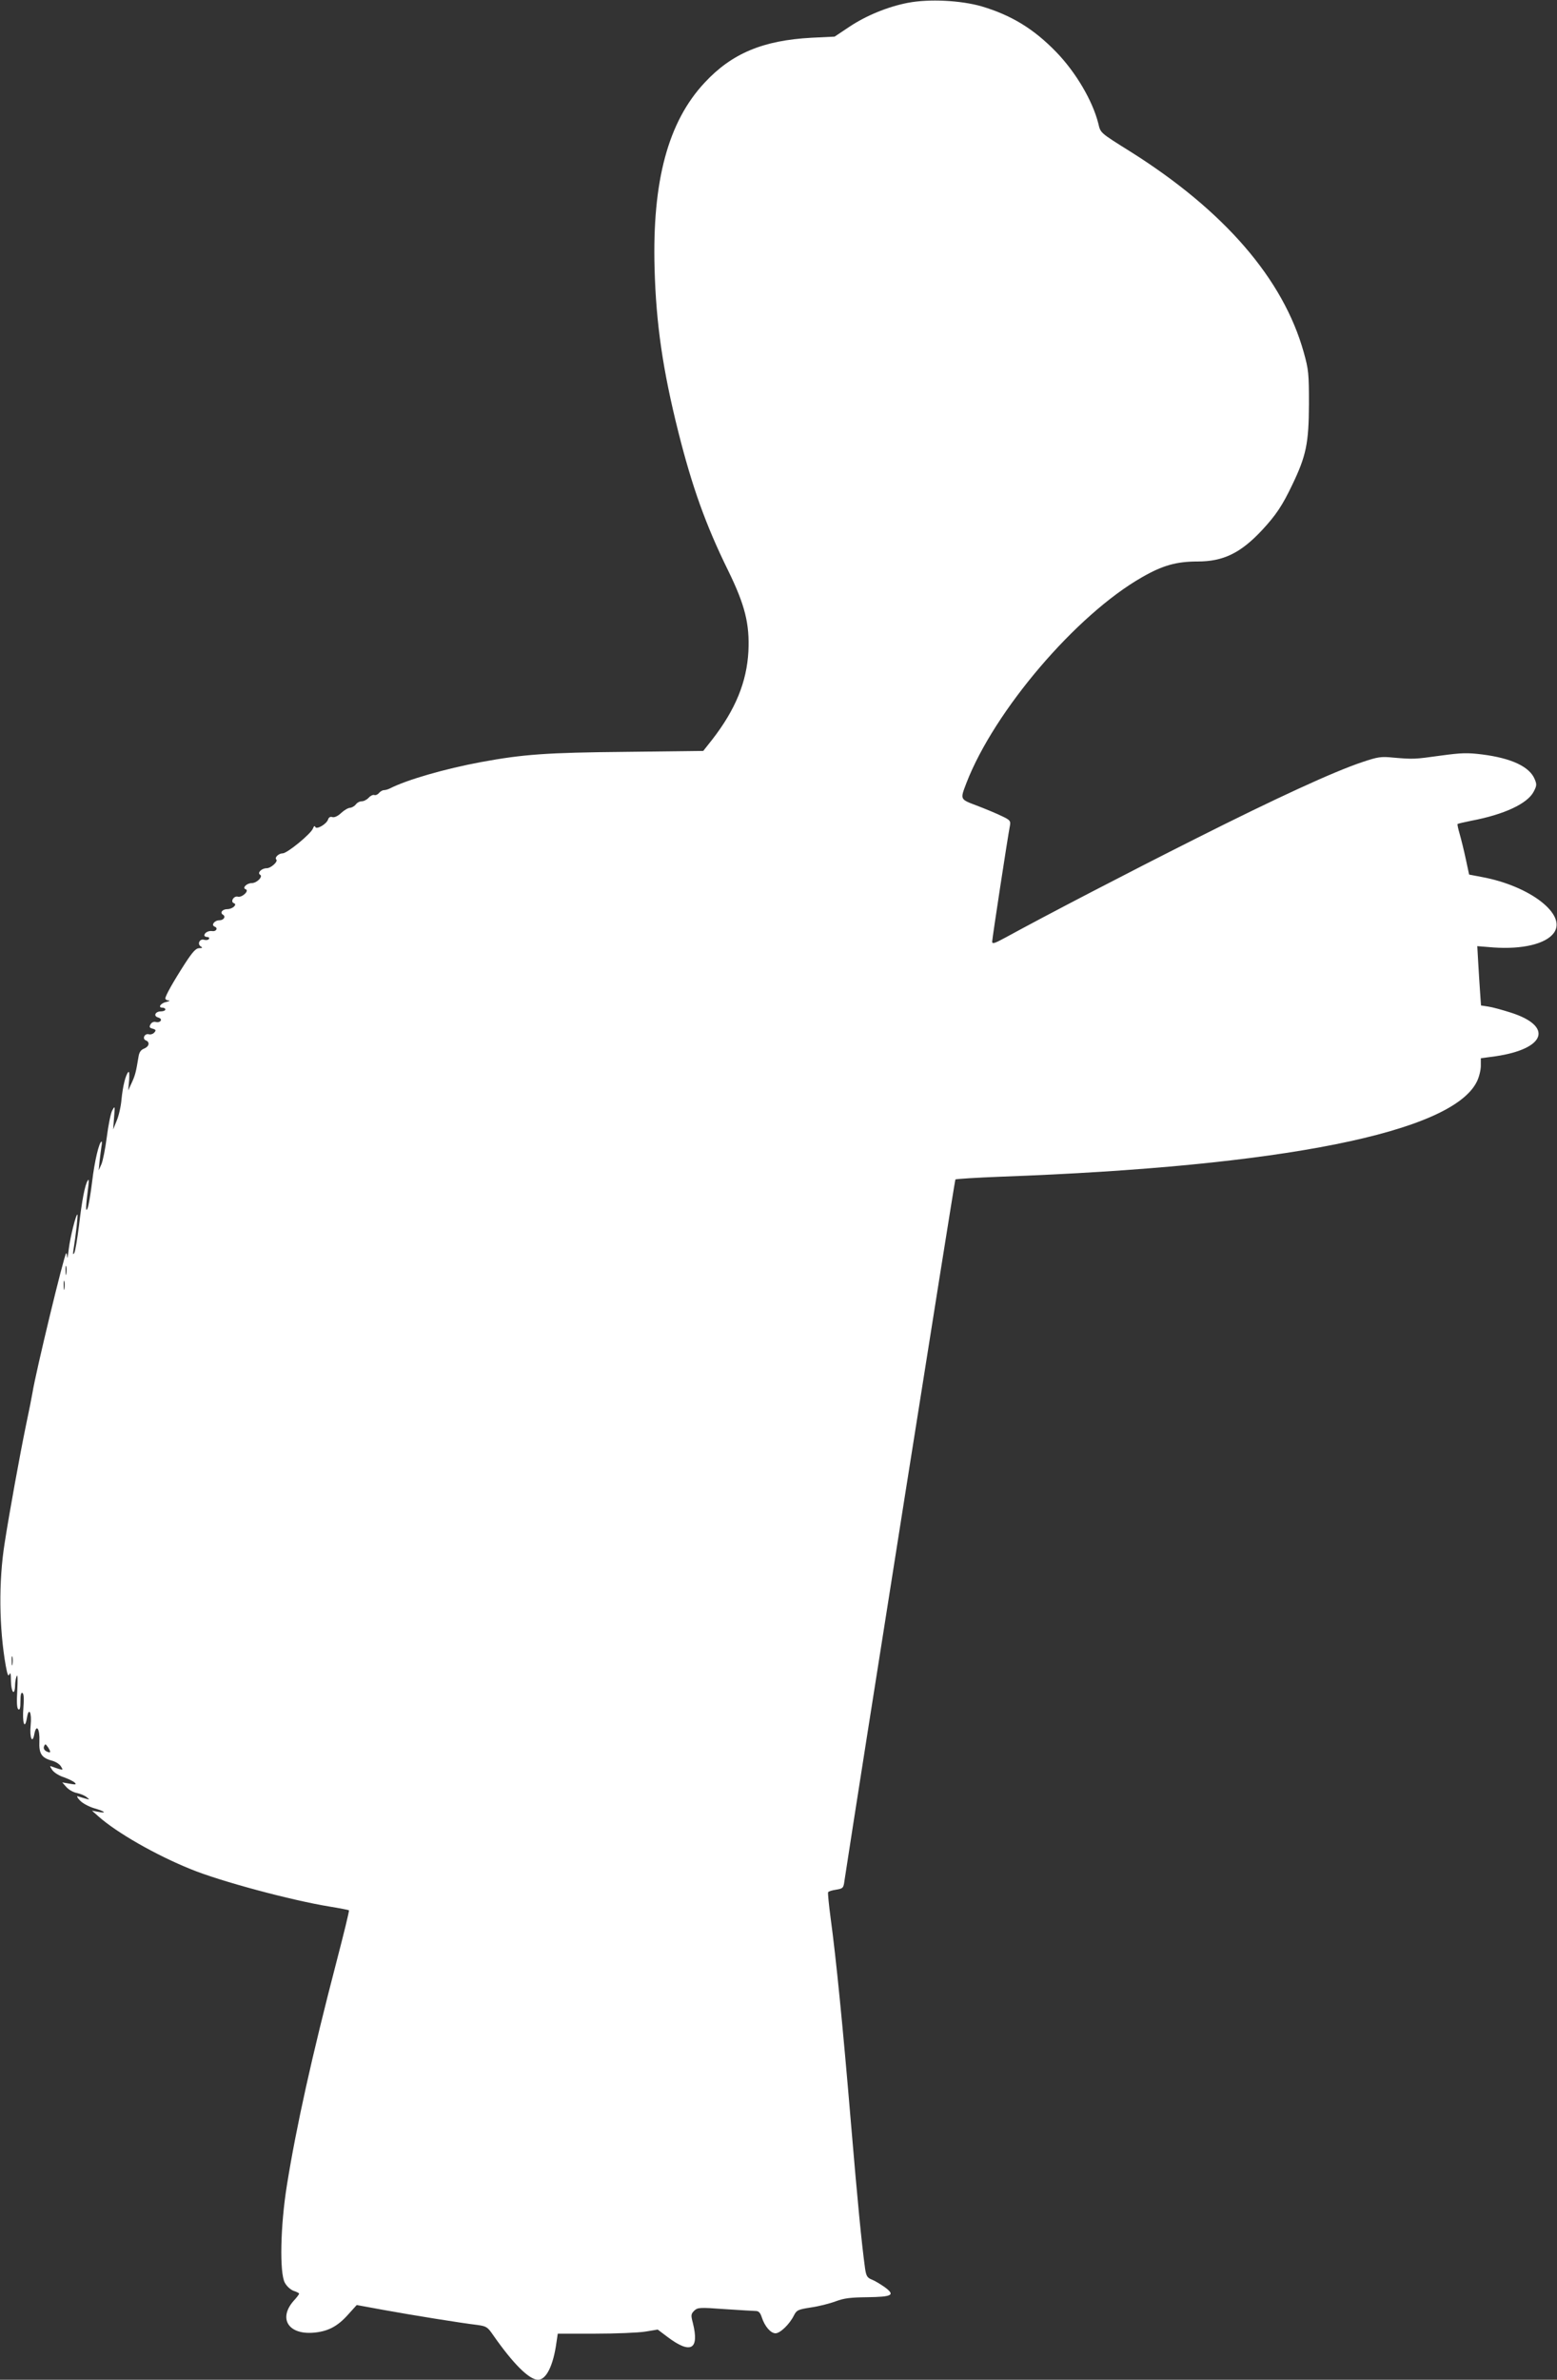 <?xml version="1.0" standalone="no"?>
<!DOCTYPE svg PUBLIC "-//W3C//DTD SVG 20010904//EN"
 "http://www.w3.org/TR/2001/REC-SVG-20010904/DTD/svg10.dtd">
<svg version="1.0" xmlns="http://www.w3.org/2000/svg"
 width="838pt" height="1280pt" viewBox="0 0 838 1280"
 preserveAspectRatio="xMidYMid meet">
<rect x="0" y="0" width="838" height="1280" fill="#333333" stroke="none"/>
<g transform="translate(0,1280) scale(0.1,-0.1)"
fill="#ffffff" stroke="none">
<path d="M4887 12785 c-109 -21 -226 -69 -317 -130 l-78 -52 -124 -6 c-261
-14 -429 -84 -575 -241 -197 -210 -283 -529 -270 -1000 8 -296 44 -546 128
-880 74 -294 147 -499 268 -745 91 -186 116 -287 109 -435 -9 -165 -70 -313
-194 -473 l-49 -62 -415 -5 c-428 -4 -553 -13 -781 -55 -194 -36 -399 -95
-491 -142 -10 -5 -24 -9 -32 -9 -7 0 -19 -7 -26 -15 -7 -9 -19 -14 -26 -11 -7
2 -20 -4 -30 -15 -9 -10 -26 -19 -37 -19 -11 0 -25 -7 -32 -17 -7 -9 -21 -17
-31 -18 -10 0 -32 -13 -48 -28 -18 -17 -36 -25 -47 -22 -11 4 -19 -1 -23 -12
-8 -26 -63 -57 -69 -41 -3 8 -8 5 -13 -9 -12 -29 -138 -133 -163 -133 -21 0
-45 -23 -34 -33 11 -11 -29 -47 -52 -47 -27 0 -52 -25 -35 -35 17 -10 -18 -45
-45 -45 -27 0 -53 -26 -33 -33 22 -7 -19 -46 -42 -40 -22 6 -42 -28 -21 -35
20 -7 -8 -32 -35 -32 -27 0 -42 -19 -24 -30 17 -10 4 -30 -19 -30 -27 0 -46
-26 -26 -34 20 -7 9 -28 -13 -24 -20 3 -42 -9 -42 -23 0 -5 7 -9 16 -9 8 0 12
-5 9 -10 -4 -6 -15 -8 -26 -5 -24 8 -39 -23 -18 -36 11 -6 8 -9 -9 -9 -17 0
-35 -19 -76 -82 -62 -96 -106 -174 -106 -188 0 -6 8 -11 18 -11 9 -1 4 -4 -12
-8 -31 -6 -48 -31 -22 -31 9 0 16 -4 16 -10 0 -5 -11 -10 -24 -10 -31 0 -42
-26 -14 -33 12 -4 17 -10 13 -17 -4 -7 -16 -10 -26 -7 -12 3 -23 -2 -29 -13
-8 -14 -5 -19 12 -23 17 -5 19 -9 9 -20 -6 -8 -20 -13 -30 -10 -23 6 -37 -25
-16 -33 23 -9 18 -33 -9 -44 -18 -7 -27 -19 -31 -47 -13 -80 -18 -98 -36 -137
l-19 -41 5 54 c2 30 1 50 -4 45 -15 -15 -30 -76 -37 -147 -3 -38 -15 -90 -26
-115 l-19 -47 5 65 c5 62 5 64 -10 37 -8 -15 -21 -79 -29 -142 -8 -62 -21
-128 -29 -147 l-15 -33 5 50 c3 28 8 62 10 78 3 15 3 27 1 27 -13 0 -38 -105
-51 -215 -8 -66 -19 -131 -25 -145 -11 -25 -10 8 5 125 3 27 2 35 -4 25 -15
-24 -31 -106 -47 -244 -9 -71 -20 -136 -25 -145 -7 -12 -8 -8 -5 14 13 79 25
188 22 192 -7 7 -39 -120 -47 -186 -4 -36 -8 -55 -9 -42 0 13 -3 22 -5 20 -12
-12 -164 -642 -181 -749 -3 -19 -19 -100 -36 -180 -32 -155 -90 -474 -114
-630 -33 -207 -30 -456 6 -660 9 -49 14 -60 20 -45 5 13 8 1 8 -37 1 -60 20
-83 22 -25 0 17 4 41 9 52 5 12 6 -19 3 -76 -4 -67 -2 -98 6 -103 8 -5 11 8
11 44 0 35 4 49 11 44 7 -4 9 -30 5 -78 -7 -82 7 -125 19 -56 10 62 27 29 20
-40 -7 -67 10 -104 20 -46 11 56 30 28 27 -41 -3 -65 12 -88 67 -103 20 -5 42
-19 49 -31 12 -19 12 -20 -10 -14 -13 4 -30 10 -38 13 -13 5 -13 3 1 -18 9
-13 36 -31 62 -39 25 -9 52 -22 59 -29 11 -11 6 -12 -27 -6 l-40 7 23 -26 c13
-14 38 -28 56 -31 18 -4 41 -13 52 -22 18 -14 18 -15 -6 -8 -14 4 -32 9 -40
12 -9 3 -5 -6 10 -22 14 -15 47 -33 77 -42 59 -17 71 -29 20 -19 l-32 6 35
-31 c98 -87 307 -207 495 -283 160 -66 546 -169 750 -202 55 -9 101 -18 103
-20 3 -2 -28 -127 -67 -277 -132 -507 -216 -885 -267 -1203 -35 -218 -40 -470
-11 -523 10 -19 31 -38 48 -44 16 -5 29 -12 29 -15 0 -3 -13 -21 -30 -39 -82
-94 -29 -181 105 -171 78 6 131 33 188 97 l47 52 142 -26 c154 -28 420 -71
506 -81 50 -7 56 -11 85 -53 108 -155 195 -242 243 -242 44 0 82 76 99 201 l7
47 201 0 c111 0 232 5 270 11 l67 11 53 -40 c125 -94 172 -68 136 76 -11 41
-10 48 7 65 19 18 28 19 164 9 80 -5 155 -10 167 -10 16 0 25 -9 33 -34 16
-49 48 -86 74 -86 25 0 76 49 99 96 15 29 22 32 92 43 42 6 101 21 133 33 45
17 81 21 169 22 136 2 153 11 95 54 -23 16 -54 35 -70 41 -25 10 -30 20 -36
59 -19 139 -40 355 -76 782 -43 514 -80 887 -109 1100 -10 74 -16 138 -14 142
2 5 22 11 43 14 37 6 40 9 45 48 72 475 593 3767 597 3772 4 3 114 10 245 15
1515 55 2429 238 2562 512 12 24 21 62 21 84 l0 41 81 11 c269 40 310 162 79
235 -44 14 -98 29 -120 32 l-39 6 -5 72 c-3 39 -7 111 -10 159 l-5 88 87 -7
c156 -11 282 19 325 78 72 98 -127 253 -388 301 l-68 13 -18 84 c-10 47 -25
107 -33 135 -8 27 -13 51 -11 53 2 2 36 10 76 18 174 33 299 91 333 155 17 32
18 40 6 68 -27 67 -125 113 -282 133 -80 10 -112 9 -223 -6 -143 -20 -148 -20
-255 -11 -68 7 -84 4 -168 -24 -153 -51 -462 -193 -897 -412 -360 -181 -801
-410 -1022 -531 -59 -32 -73 -37 -73 -23 0 16 85 572 96 626 4 23 0 29 -43 49
-26 13 -86 38 -133 56 -95 36 -93 32 -58 124 150 387 590 903 944 1105 111 64
186 85 300 85 139 0 232 46 347 169 75 81 109 132 162 243 75 156 89 223 90
433 0 167 -2 187 -28 280 -110 394 -427 761 -932 1079 -168 105 -161 100 -174
153 -31 122 -120 273 -225 382 -122 126 -242 199 -403 247 -112 32 -281 41
-396 19z m-4530 -6837 c-2 -13 -4 -5 -4 17 -1 22 1 32 4 23 2 -10 2 -28 0 -40z
m-10 -80 c-2 -13 -4 -5 -4 17 -1 22 1 32 4 23 2 -10 2 -28 0 -40z m-280 -2020
c-2 -13 -4 -5 -4 17 -1 22 1 32 4 23 2 -10 2 -28 0 -40z m203 -470 c0 -5 -9
-4 -20 2 -12 6 -17 16 -13 27 6 14 8 14 20 -3 7 -10 13 -22 13 -26z"/>
</g>
</svg>

